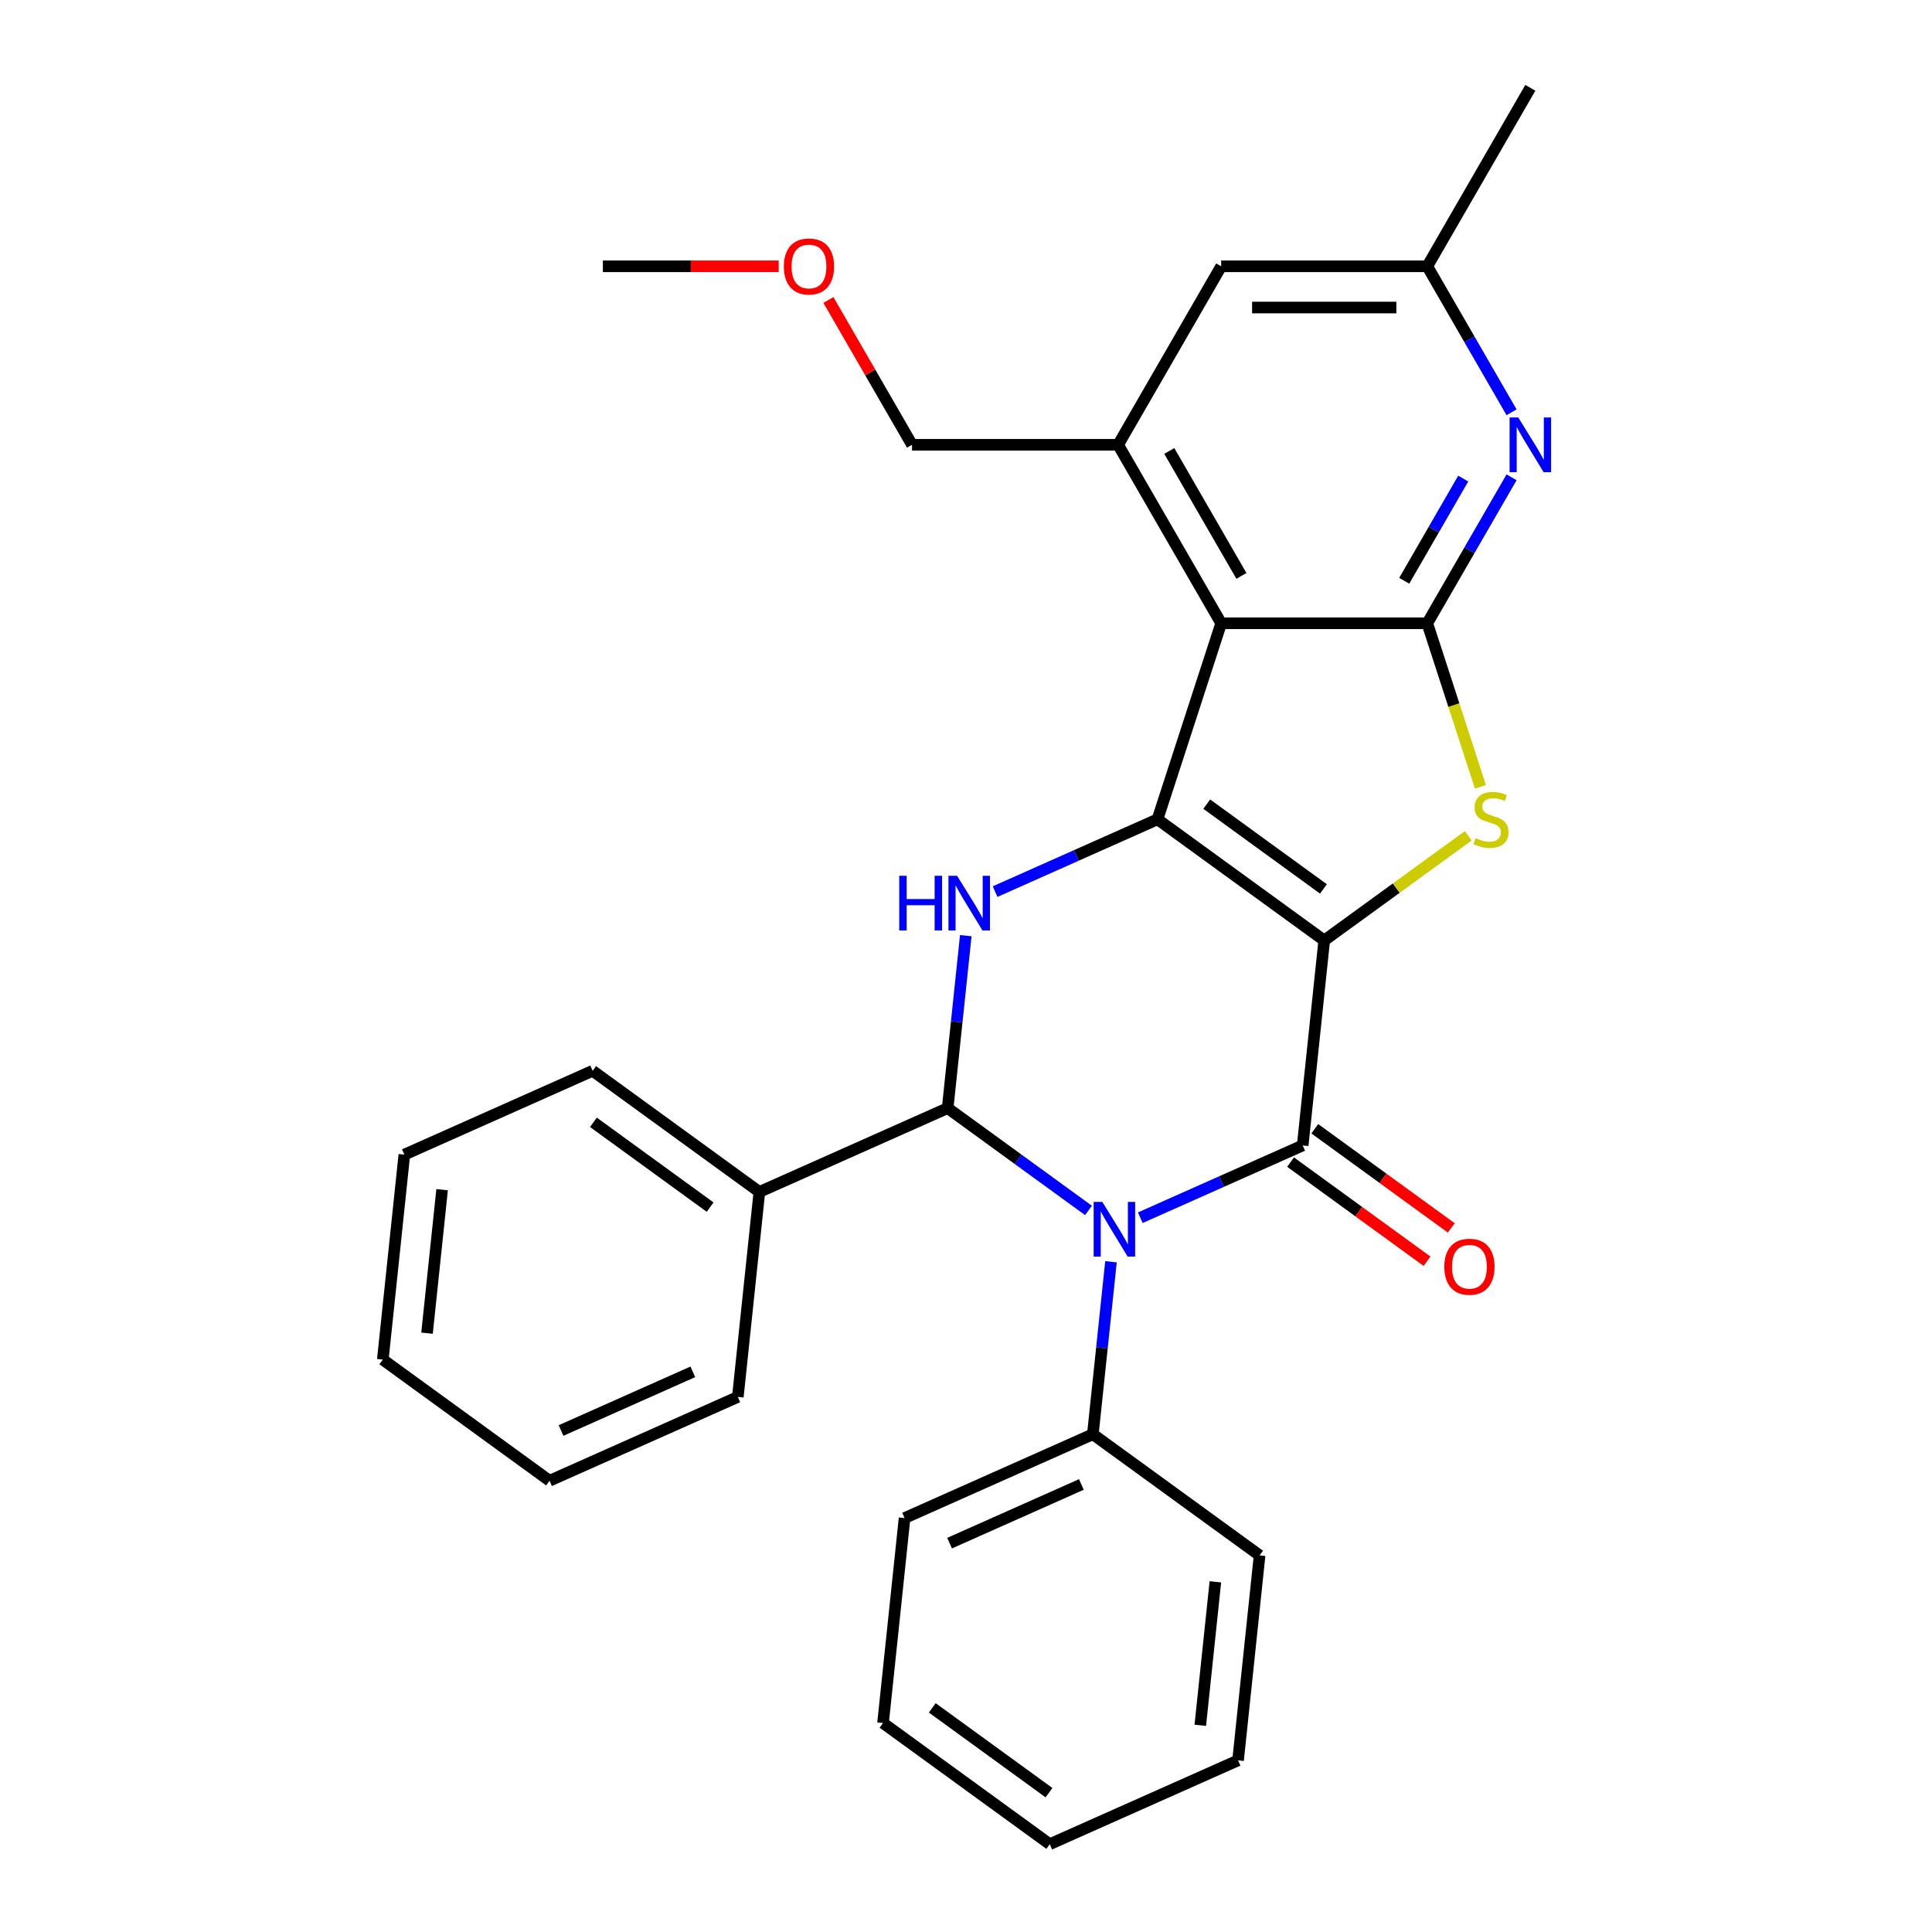 <?xml version='1.0' encoding='iso-8859-1'?>
<svg version='1.1' baseProfile='full'
              xmlns='http://www.w3.org/2000/svg'
                      xmlns:rdkit='http://www.rdkit.org/xml'
                      xmlns:xlink='http://www.w3.org/1999/xlink'
                  xml:space='preserve'
width='1000px' height='1000px' viewBox='0 0 1000 1000'>
<!-- END OF HEADER -->
<rect style='opacity:1.0;fill:#FFFFFF;stroke:none' width='1000' height='1000' x='0' y='0'> </rect>
<path class='bond-0' d='M 685.419,486.777 L 599.114,424.072' style='fill:none;fill-rule:evenodd;stroke:#000000;stroke-width:6px;stroke-linecap:butt;stroke-linejoin:miter;stroke-opacity:1' />
<path class='bond-0' d='M 685.014,460.11 L 624.6,416.217' style='fill:none;fill-rule:evenodd;stroke:#000000;stroke-width:6px;stroke-linecap:butt;stroke-linejoin:miter;stroke-opacity:1' />
<path class='bond-1' d='M 685.419,486.777 L 674.268,592.871' style='fill:none;fill-rule:evenodd;stroke:#000000;stroke-width:6px;stroke-linecap:butt;stroke-linejoin:miter;stroke-opacity:1' />
<path class='bond-4' d='M 685.419,486.777 L 722.698,459.692' style='fill:none;fill-rule:evenodd;stroke:#000000;stroke-width:6px;stroke-linecap:butt;stroke-linejoin:miter;stroke-opacity:1' />
<path class='bond-4' d='M 722.698,459.692 L 759.977,432.607' style='fill:none;fill-rule:evenodd;stroke:#CCCC00;stroke-width:6px;stroke-linecap:butt;stroke-linejoin:miter;stroke-opacity:1' />
<path class='bond-5' d='M 599.114,424.072 L 632.079,322.615' style='fill:none;fill-rule:evenodd;stroke:#000000;stroke-width:6px;stroke-linecap:butt;stroke-linejoin:miter;stroke-opacity:1' />
<path class='bond-6' d='M 599.114,424.072 L 557.089,442.783' style='fill:none;fill-rule:evenodd;stroke:#000000;stroke-width:6px;stroke-linecap:butt;stroke-linejoin:miter;stroke-opacity:1' />
<path class='bond-6' d='M 557.089,442.783 L 515.065,461.494' style='fill:none;fill-rule:evenodd;stroke:#0000FF;stroke-width:6px;stroke-linecap:butt;stroke-linejoin:miter;stroke-opacity:1' />
<path class='bond-2' d='M 674.268,592.871 L 632.243,611.582' style='fill:none;fill-rule:evenodd;stroke:#000000;stroke-width:6px;stroke-linecap:butt;stroke-linejoin:miter;stroke-opacity:1' />
<path class='bond-2' d='M 632.243,611.582 L 590.219,630.292' style='fill:none;fill-rule:evenodd;stroke:#0000FF;stroke-width:6px;stroke-linecap:butt;stroke-linejoin:miter;stroke-opacity:1' />
<path class='bond-10' d='M 667.998,601.502 L 703.317,627.163' style='fill:none;fill-rule:evenodd;stroke:#000000;stroke-width:6px;stroke-linecap:butt;stroke-linejoin:miter;stroke-opacity:1' />
<path class='bond-10' d='M 703.317,627.163 L 738.636,652.824' style='fill:none;fill-rule:evenodd;stroke:#FF0000;stroke-width:6px;stroke-linecap:butt;stroke-linejoin:miter;stroke-opacity:1' />
<path class='bond-10' d='M 680.538,584.241 L 715.857,609.902' style='fill:none;fill-rule:evenodd;stroke:#000000;stroke-width:6px;stroke-linecap:butt;stroke-linejoin:miter;stroke-opacity:1' />
<path class='bond-10' d='M 715.857,609.902 L 751.177,635.563' style='fill:none;fill-rule:evenodd;stroke:#FF0000;stroke-width:6px;stroke-linecap:butt;stroke-linejoin:miter;stroke-opacity:1' />
<path class='bond-3' d='M 563.405,626.521 L 526.956,600.039' style='fill:none;fill-rule:evenodd;stroke:#0000FF;stroke-width:6px;stroke-linecap:butt;stroke-linejoin:miter;stroke-opacity:1' />
<path class='bond-3' d='M 526.956,600.039 L 490.507,573.557' style='fill:none;fill-rule:evenodd;stroke:#000000;stroke-width:6px;stroke-linecap:butt;stroke-linejoin:miter;stroke-opacity:1' />
<path class='bond-11' d='M 575.043,653.089 L 570.352,697.722' style='fill:none;fill-rule:evenodd;stroke:#0000FF;stroke-width:6px;stroke-linecap:butt;stroke-linejoin:miter;stroke-opacity:1' />
<path class='bond-11' d='M 570.352,697.722 L 565.661,742.356' style='fill:none;fill-rule:evenodd;stroke:#000000;stroke-width:6px;stroke-linecap:butt;stroke-linejoin:miter;stroke-opacity:1' />
<path class='bond-12' d='M 490.507,573.557 L 393.051,616.948' style='fill:none;fill-rule:evenodd;stroke:#000000;stroke-width:6px;stroke-linecap:butt;stroke-linejoin:miter;stroke-opacity:1' />
<path class='bond-30' d='M 490.507,573.557 L 495.198,528.924' style='fill:none;fill-rule:evenodd;stroke:#000000;stroke-width:6px;stroke-linecap:butt;stroke-linejoin:miter;stroke-opacity:1' />
<path class='bond-30' d='M 495.198,528.924 L 499.889,484.29' style='fill:none;fill-rule:evenodd;stroke:#0000FF;stroke-width:6px;stroke-linecap:butt;stroke-linejoin:miter;stroke-opacity:1' />
<path class='bond-7' d='M 766.27,407.285 L 752.514,364.95' style='fill:none;fill-rule:evenodd;stroke:#CCCC00;stroke-width:6px;stroke-linecap:butt;stroke-linejoin:miter;stroke-opacity:1' />
<path class='bond-7' d='M 752.514,364.95 L 738.758,322.615' style='fill:none;fill-rule:evenodd;stroke:#000000;stroke-width:6px;stroke-linecap:butt;stroke-linejoin:miter;stroke-opacity:1' />
<path class='bond-9' d='M 632.079,322.615 L 578.74,230.228' style='fill:none;fill-rule:evenodd;stroke:#000000;stroke-width:6px;stroke-linecap:butt;stroke-linejoin:miter;stroke-opacity:1' />
<path class='bond-9' d='M 642.556,298.089 L 605.218,233.418' style='fill:none;fill-rule:evenodd;stroke:#000000;stroke-width:6px;stroke-linecap:butt;stroke-linejoin:miter;stroke-opacity:1' />
<path class='bond-29' d='M 632.079,322.615 L 738.758,322.615' style='fill:none;fill-rule:evenodd;stroke:#000000;stroke-width:6px;stroke-linecap:butt;stroke-linejoin:miter;stroke-opacity:1' />
<path class='bond-8' d='M 738.758,322.615 L 760.571,284.835' style='fill:none;fill-rule:evenodd;stroke:#000000;stroke-width:6px;stroke-linecap:butt;stroke-linejoin:miter;stroke-opacity:1' />
<path class='bond-8' d='M 760.571,284.835 L 782.383,247.055' style='fill:none;fill-rule:evenodd;stroke:#0000FF;stroke-width:6px;stroke-linecap:butt;stroke-linejoin:miter;stroke-opacity:1' />
<path class='bond-8' d='M 726.825,300.613 L 742.093,274.167' style='fill:none;fill-rule:evenodd;stroke:#000000;stroke-width:6px;stroke-linecap:butt;stroke-linejoin:miter;stroke-opacity:1' />
<path class='bond-8' d='M 742.093,274.167 L 757.362,247.721' style='fill:none;fill-rule:evenodd;stroke:#0000FF;stroke-width:6px;stroke-linecap:butt;stroke-linejoin:miter;stroke-opacity:1' />
<path class='bond-14' d='M 782.383,213.401 L 760.571,175.621' style='fill:none;fill-rule:evenodd;stroke:#0000FF;stroke-width:6px;stroke-linecap:butt;stroke-linejoin:miter;stroke-opacity:1' />
<path class='bond-14' d='M 760.571,175.621 L 738.758,137.841' style='fill:none;fill-rule:evenodd;stroke:#000000;stroke-width:6px;stroke-linecap:butt;stroke-linejoin:miter;stroke-opacity:1' />
<path class='bond-13' d='M 578.74,230.228 L 632.079,137.841' style='fill:none;fill-rule:evenodd;stroke:#000000;stroke-width:6px;stroke-linecap:butt;stroke-linejoin:miter;stroke-opacity:1' />
<path class='bond-15' d='M 578.74,230.228 L 472.061,230.228' style='fill:none;fill-rule:evenodd;stroke:#000000;stroke-width:6px;stroke-linecap:butt;stroke-linejoin:miter;stroke-opacity:1' />
<path class='bond-17' d='M 565.661,742.356 L 468.205,785.747' style='fill:none;fill-rule:evenodd;stroke:#000000;stroke-width:6px;stroke-linecap:butt;stroke-linejoin:miter;stroke-opacity:1' />
<path class='bond-17' d='M 559.721,768.356 L 491.501,798.729' style='fill:none;fill-rule:evenodd;stroke:#000000;stroke-width:6px;stroke-linecap:butt;stroke-linejoin:miter;stroke-opacity:1' />
<path class='bond-18' d='M 565.661,742.356 L 651.966,805.061' style='fill:none;fill-rule:evenodd;stroke:#000000;stroke-width:6px;stroke-linecap:butt;stroke-linejoin:miter;stroke-opacity:1' />
<path class='bond-19' d='M 393.051,616.948 L 306.746,554.243' style='fill:none;fill-rule:evenodd;stroke:#000000;stroke-width:6px;stroke-linecap:butt;stroke-linejoin:miter;stroke-opacity:1' />
<path class='bond-19' d='M 367.564,624.803 L 307.15,580.91' style='fill:none;fill-rule:evenodd;stroke:#000000;stroke-width:6px;stroke-linecap:butt;stroke-linejoin:miter;stroke-opacity:1' />
<path class='bond-20' d='M 393.051,616.948 L 381.9,723.042' style='fill:none;fill-rule:evenodd;stroke:#000000;stroke-width:6px;stroke-linecap:butt;stroke-linejoin:miter;stroke-opacity:1' />
<path class='bond-31' d='M 632.079,137.841 L 738.758,137.841' style='fill:none;fill-rule:evenodd;stroke:#000000;stroke-width:6px;stroke-linecap:butt;stroke-linejoin:miter;stroke-opacity:1' />
<path class='bond-31' d='M 648.081,159.177 L 722.757,159.177' style='fill:none;fill-rule:evenodd;stroke:#000000;stroke-width:6px;stroke-linecap:butt;stroke-linejoin:miter;stroke-opacity:1' />
<path class='bond-21' d='M 738.758,137.841 L 792.098,45.455' style='fill:none;fill-rule:evenodd;stroke:#000000;stroke-width:6px;stroke-linecap:butt;stroke-linejoin:miter;stroke-opacity:1' />
<path class='bond-16' d='M 472.061,230.228 L 450.422,192.748' style='fill:none;fill-rule:evenodd;stroke:#000000;stroke-width:6px;stroke-linecap:butt;stroke-linejoin:miter;stroke-opacity:1' />
<path class='bond-16' d='M 450.422,192.748 L 428.783,155.268' style='fill:none;fill-rule:evenodd;stroke:#FF0000;stroke-width:6px;stroke-linecap:butt;stroke-linejoin:miter;stroke-opacity:1' />
<path class='bond-22' d='M 403.054,137.841 L 357.548,137.841' style='fill:none;fill-rule:evenodd;stroke:#FF0000;stroke-width:6px;stroke-linecap:butt;stroke-linejoin:miter;stroke-opacity:1' />
<path class='bond-22' d='M 357.548,137.841 L 312.042,137.841' style='fill:none;fill-rule:evenodd;stroke:#000000;stroke-width:6px;stroke-linecap:butt;stroke-linejoin:miter;stroke-opacity:1' />
<path class='bond-26' d='M 468.205,785.747 L 457.054,891.841' style='fill:none;fill-rule:evenodd;stroke:#000000;stroke-width:6px;stroke-linecap:butt;stroke-linejoin:miter;stroke-opacity:1' />
<path class='bond-23' d='M 651.966,805.061 L 640.815,911.155' style='fill:none;fill-rule:evenodd;stroke:#000000;stroke-width:6px;stroke-linecap:butt;stroke-linejoin:miter;stroke-opacity:1' />
<path class='bond-23' d='M 629.074,818.745 L 621.269,893.011' style='fill:none;fill-rule:evenodd;stroke:#000000;stroke-width:6px;stroke-linecap:butt;stroke-linejoin:miter;stroke-opacity:1' />
<path class='bond-24' d='M 306.746,554.243 L 209.289,597.633' style='fill:none;fill-rule:evenodd;stroke:#000000;stroke-width:6px;stroke-linecap:butt;stroke-linejoin:miter;stroke-opacity:1' />
<path class='bond-25' d='M 381.9,723.042 L 284.444,766.432' style='fill:none;fill-rule:evenodd;stroke:#000000;stroke-width:6px;stroke-linecap:butt;stroke-linejoin:miter;stroke-opacity:1' />
<path class='bond-25' d='M 358.603,710.059 L 290.384,740.433' style='fill:none;fill-rule:evenodd;stroke:#000000;stroke-width:6px;stroke-linecap:butt;stroke-linejoin:miter;stroke-opacity:1' />
<path class='bond-27' d='M 640.815,911.155 L 543.359,954.545' style='fill:none;fill-rule:evenodd;stroke:#000000;stroke-width:6px;stroke-linecap:butt;stroke-linejoin:miter;stroke-opacity:1' />
<path class='bond-33' d='M 209.289,597.633 L 198.138,703.728' style='fill:none;fill-rule:evenodd;stroke:#000000;stroke-width:6px;stroke-linecap:butt;stroke-linejoin:miter;stroke-opacity:1' />
<path class='bond-33' d='M 228.836,615.778 L 221.03,690.044' style='fill:none;fill-rule:evenodd;stroke:#000000;stroke-width:6px;stroke-linecap:butt;stroke-linejoin:miter;stroke-opacity:1' />
<path class='bond-28' d='M 284.444,766.432 L 198.138,703.728' style='fill:none;fill-rule:evenodd;stroke:#000000;stroke-width:6px;stroke-linecap:butt;stroke-linejoin:miter;stroke-opacity:1' />
<path class='bond-32' d='M 457.054,891.841 L 543.359,954.545' style='fill:none;fill-rule:evenodd;stroke:#000000;stroke-width:6px;stroke-linecap:butt;stroke-linejoin:miter;stroke-opacity:1' />
<path class='bond-32' d='M 482.54,883.986 L 542.954,927.879' style='fill:none;fill-rule:evenodd;stroke:#000000;stroke-width:6px;stroke-linecap:butt;stroke-linejoin:miter;stroke-opacity:1' />
<path  class='atom-3' d='M 570.552 622.102
L 579.832 637.102
Q 580.752 638.582, 582.232 641.262
Q 583.712 643.942, 583.792 644.102
L 583.792 622.102
L 587.552 622.102
L 587.552 650.422
L 583.672 650.422
L 573.712 634.022
Q 572.552 632.102, 571.312 629.902
Q 570.112 627.702, 569.752 627.022
L 569.752 650.422
L 566.072 650.422
L 566.072 622.102
L 570.552 622.102
' fill='#0000FF'/>
<path  class='atom-5' d='M 763.724 433.792
Q 764.044 433.912, 765.364 434.472
Q 766.684 435.032, 768.124 435.392
Q 769.604 435.712, 771.044 435.712
Q 773.724 435.712, 775.284 434.432
Q 776.844 433.112, 776.844 430.832
Q 776.844 429.272, 776.044 428.312
Q 775.284 427.352, 774.084 426.832
Q 772.884 426.312, 770.884 425.712
Q 768.364 424.952, 766.844 424.232
Q 765.364 423.512, 764.284 421.992
Q 763.244 420.472, 763.244 417.912
Q 763.244 414.352, 765.644 412.152
Q 768.084 409.952, 772.884 409.952
Q 776.164 409.952, 779.884 411.512
L 778.964 414.592
Q 775.564 413.192, 773.004 413.192
Q 770.244 413.192, 768.724 414.352
Q 767.204 415.472, 767.244 417.432
Q 767.244 418.952, 768.004 419.872
Q 768.804 420.792, 769.924 421.312
Q 771.084 421.832, 773.004 422.432
Q 775.564 423.232, 777.084 424.032
Q 778.604 424.832, 779.684 426.472
Q 780.804 428.072, 780.804 430.832
Q 780.804 434.752, 778.164 436.872
Q 775.564 438.952, 771.204 438.952
Q 768.684 438.952, 766.764 438.392
Q 764.884 437.872, 762.644 436.952
L 763.724 433.792
' fill='#CCCC00'/>
<path  class='atom-7' d='M 465.438 453.303
L 469.278 453.303
L 469.278 465.343
L 483.758 465.343
L 483.758 453.303
L 487.598 453.303
L 487.598 481.623
L 483.758 481.623
L 483.758 468.543
L 469.278 468.543
L 469.278 481.623
L 465.438 481.623
L 465.438 453.303
' fill='#0000FF'/>
<path  class='atom-7' d='M 495.398 453.303
L 504.678 468.303
Q 505.598 469.783, 507.078 472.463
Q 508.558 475.143, 508.638 475.303
L 508.638 453.303
L 512.398 453.303
L 512.398 481.623
L 508.518 481.623
L 498.558 465.223
Q 497.398 463.303, 496.158 461.103
Q 494.958 458.903, 494.598 458.223
L 494.598 481.623
L 490.918 481.623
L 490.918 453.303
L 495.398 453.303
' fill='#0000FF'/>
<path  class='atom-9' d='M 785.838 216.068
L 795.118 231.068
Q 796.038 232.548, 797.518 235.228
Q 798.998 237.908, 799.078 238.068
L 799.078 216.068
L 802.838 216.068
L 802.838 244.388
L 798.958 244.388
L 788.998 227.988
Q 787.838 226.068, 786.598 223.868
Q 785.398 221.668, 785.038 220.988
L 785.038 244.388
L 781.358 244.388
L 781.358 216.068
L 785.838 216.068
' fill='#0000FF'/>
<path  class='atom-11' d='M 747.573 655.656
Q 747.573 648.856, 750.933 645.056
Q 754.293 641.256, 760.573 641.256
Q 766.853 641.256, 770.213 645.056
Q 773.573 648.856, 773.573 655.656
Q 773.573 662.536, 770.173 666.456
Q 766.773 670.336, 760.573 670.336
Q 754.333 670.336, 750.933 666.456
Q 747.573 662.576, 747.573 655.656
M 760.573 667.136
Q 764.893 667.136, 767.213 664.256
Q 769.573 661.336, 769.573 655.656
Q 769.573 650.096, 767.213 647.296
Q 764.893 644.456, 760.573 644.456
Q 756.253 644.456, 753.893 647.256
Q 751.573 650.056, 751.573 655.656
Q 751.573 661.376, 753.893 664.256
Q 756.253 667.136, 760.573 667.136
' fill='#FF0000'/>
<path  class='atom-17' d='M 405.721 137.921
Q 405.721 131.121, 409.081 127.321
Q 412.441 123.521, 418.721 123.521
Q 425.001 123.521, 428.361 127.321
Q 431.721 131.121, 431.721 137.921
Q 431.721 144.801, 428.321 148.721
Q 424.921 152.601, 418.721 152.601
Q 412.481 152.601, 409.081 148.721
Q 405.721 144.841, 405.721 137.921
M 418.721 149.401
Q 423.041 149.401, 425.361 146.521
Q 427.721 143.601, 427.721 137.921
Q 427.721 132.361, 425.361 129.561
Q 423.041 126.721, 418.721 126.721
Q 414.401 126.721, 412.041 129.521
Q 409.721 132.321, 409.721 137.921
Q 409.721 143.641, 412.041 146.521
Q 414.401 149.401, 418.721 149.401
' fill='#FF0000'/>
</svg>
